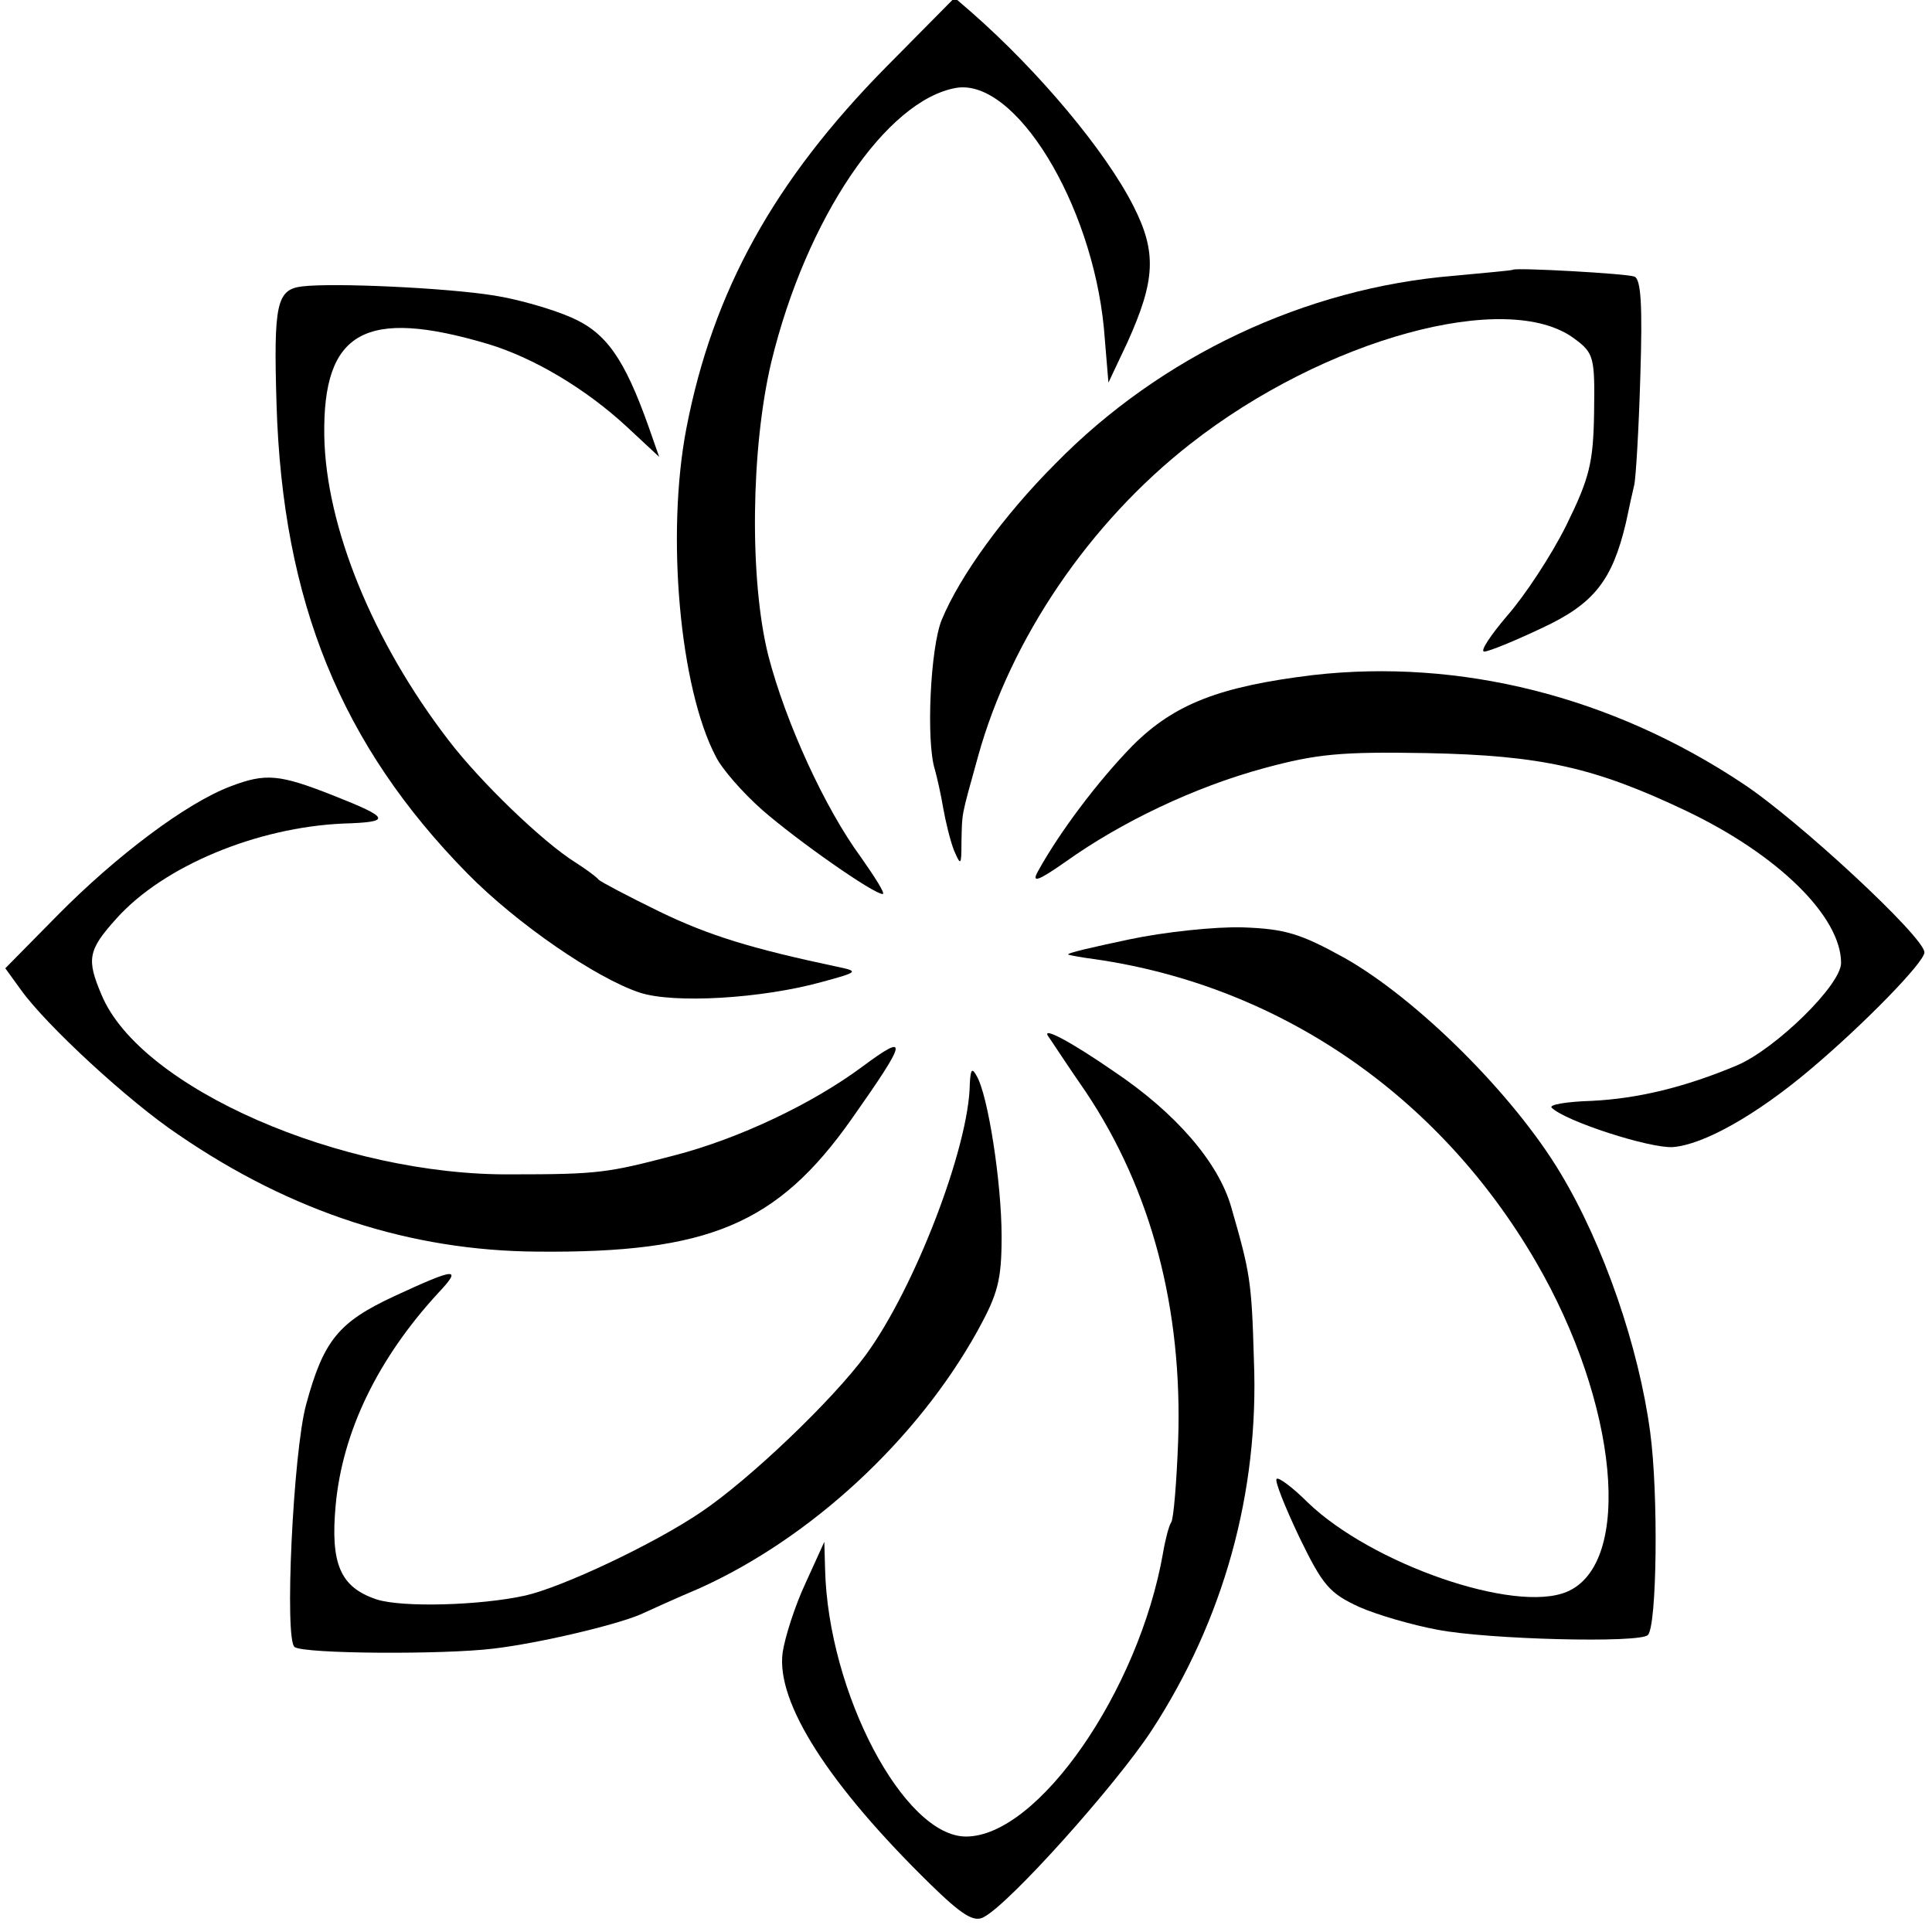 <?xml version="1.0" standalone="no"?>
<!DOCTYPE svg PUBLIC "-//W3C//DTD SVG 20010904//EN"
 "http://www.w3.org/TR/2001/REC-SVG-20010904/DTD/svg10.dtd">
<svg version="1.0" xmlns="http://www.w3.org/2000/svg"
 width="255pt" height="255pt" viewBox="0 0 255 255"
 preserveAspectRatio="xMidYMid meet">
<g transform="translate(0,255) scale(0.1,-0.1)"
fill="#000000" stroke="none">
<path d="M1170 2462 c-148 -150 -229 -296 -264 -477 -27 -140 -9 -343 39 -434
8 -16 35 -47 61 -70 47 -41 147 -111 159 -111 4 0 -10 22 -29 49 -47 64 -99
177 -122 266 -25 100 -23 273 4 387 46 190 152 346 244 362 78 13 179 -152
195 -317 l6 -72 25 53 c37 82 39 119 8 180 -37 73 -125 178 -214 256 l-22 19
-90 -91z"/>
<path d="M1997 2194 c-1 -1 -36 -4 -78 -8 -196 -16 -387 -106 -526 -248 -68
-68 -126 -148 -150 -206 -15 -36 -21 -161 -9 -198 3 -11 8 -33 11 -51 3 -17 9
-42 14 -55 9 -21 10 -21 10 10 1 41 -1 31 22 114 43 155 147 308 280 412 177
139 419 205 507 139 26 -19 27 -25 26 -97 -1 -67 -6 -87 -37 -150 -20 -40 -55
-93 -78 -119 -22 -26 -36 -47 -30 -47 6 0 40 14 76 31 69 32 93 63 111 139 4
19 9 42 11 50 2 8 6 73 8 143 3 94 1 129 -8 132 -11 4 -156 12 -160 9z"/>
<path d="M399 2172 c-34 -4 -38 -23 -34 -156 8 -260 85 -449 252 -619 66 -67
170 -138 227 -157 45 -15 162 -8 241 14 48 13 49 14 20 20 -113 24 -169 41
-235 73 -41 20 -77 39 -80 42 -3 4 -17 14 -31 23 -43 27 -125 106 -167 161
-100 130 -162 282 -164 402 -2 138 54 169 216 121 60 -18 129 -59 183 -109
l43 -40 -14 40 c-32 90 -56 124 -102 144 -25 11 -70 24 -102 29 -62 10 -211
17 -253 12z"/>
<path d="M1733 1659 c-123 -15 -183 -38 -238 -93 -46 -47 -97 -115 -125 -166
-9 -16 0 -13 37 13 73 52 169 98 261 123 70 19 102 22 215 20 152 -3 222 -19
342 -76 122 -58 205 -140 205 -201 0 -29 -86 -113 -137 -135 -69 -29 -131 -44
-192 -47 -33 -1 -57 -5 -53 -9 18 -18 130 -54 160 -52 40 3 110 42 182 103 70
59 150 141 150 154 0 20 -167 175 -240 223 -173 115 -373 165 -567 143z"/>
<path d="M304 1512 c-58 -22 -150 -91 -228 -170 l-69 -70 21 -29 c33 -46 142
-147 208 -191 149 -102 306 -153 474 -154 225 -2 316 36 414 175 74 105 76
115 14 69 -66 -49 -163 -95 -248 -117 -88 -23 -100 -25 -215 -25 -224 -2 -490
114 -541 237 -20 47 -18 59 20 101 62 69 185 120 299 125 64 2 63 7 -13 37
-71 28 -89 30 -136 12z"/>
<path d="M1490 1310 c-47 -10 -83 -18 -80 -20 3 -1 19 -4 35 -6 243 -35 454
-179 582 -399 109 -187 129 -399 41 -436 -69 -29 -258 37 -342 118 -20 20 -39
34 -41 31 -3 -2 11 -37 30 -77 31 -64 40 -74 79 -92 25 -11 71 -24 103 -30 67
-13 268 -18 278 -7 12 12 14 187 3 268 -15 112 -61 246 -118 341 -62 104 -190
231 -286 285 -58 32 -78 38 -134 40 -36 1 -103 -6 -150 -16z"/>
<path d="M1383 1183 c3 -4 25 -38 50 -74 87 -130 128 -287 122 -461 -2 -54 -6
-102 -9 -107 -3 -4 -8 -23 -11 -41 -32 -182 -165 -374 -260 -374 -82 0 -182
190 -186 353 l-1 36 -25 -55 c-14 -30 -27 -71 -30 -91 -9 -66 61 -175 195
-306 42 -41 58 -51 71 -43 34 18 173 173 221 246 95 146 142 314 135 489 -3
105 -5 115 -30 202 -17 59 -73 124 -155 179 -55 38 -94 59 -87 47z"/>
<path d="M1280 1119 c-1 -82 -72 -268 -137 -357 -44 -60 -154 -165 -218 -208
-62 -42 -183 -99 -232 -110 -59 -13 -162 -16 -196 -5 -48 16 -61 47 -54 124 9
98 56 194 135 280 33 35 24 34 -58 -4 -73 -34 -93 -58 -116 -143 -17 -62 -29
-312 -15 -320 14 -9 196 -10 262 -2 60 7 161 31 194 45 11 5 46 21 79 35 146
66 286 195 366 339 27 49 32 67 32 125 0 71 -18 187 -33 212 -6 11 -8 9 -9
-11z"/>
</g>
</svg>
